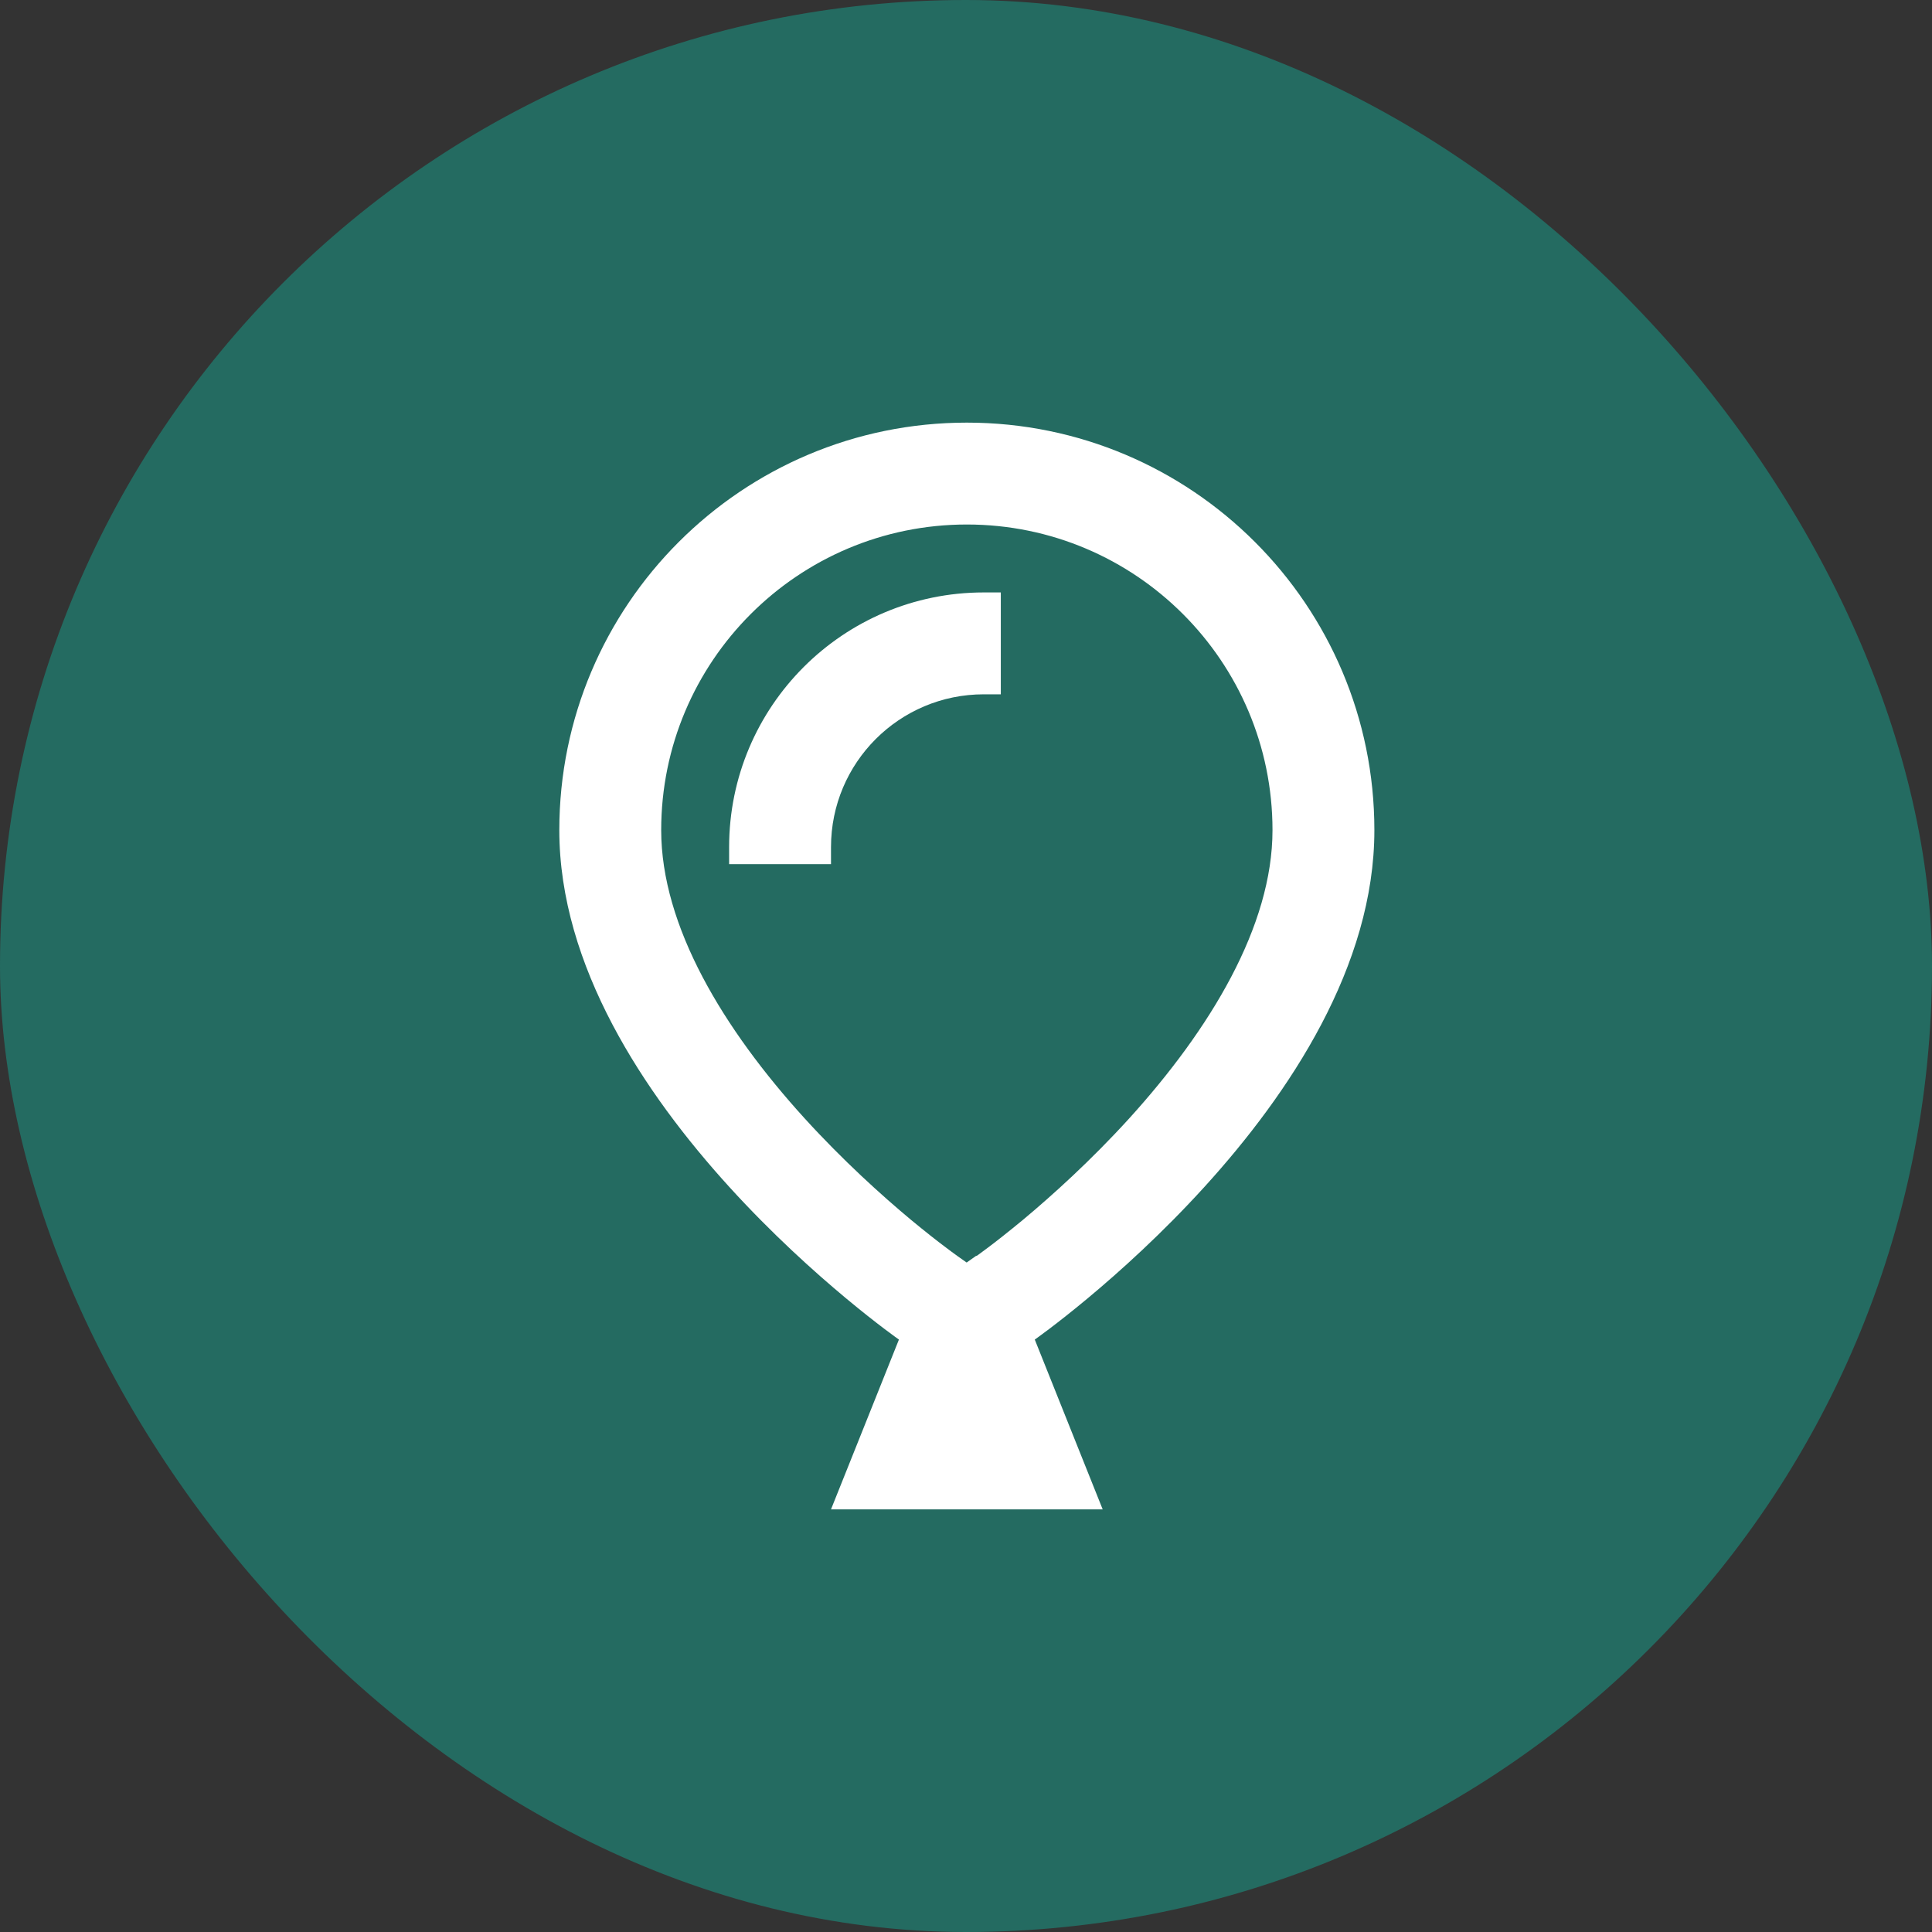 <svg width="120" height="120" viewBox="0 0 120 120" fill="none" xmlns="http://www.w3.org/2000/svg">
<rect x="0" y="0" width="120" height="120" fill="#333333" stroke="none"/>
<rect width="120" height="120" rx="60" fill="#246b61"/>
<path d="M60.659 78.009L60.791 77.916C60.91 77.824 61.107 77.679 61.358 77.495C61.872 77.112 62.61 76.532 63.52 75.781C65.339 74.265 67.752 72.089 70.138 69.466C75.161 63.929 79.037 57.535 79.037 51.562C79.037 41.081 70.534 32.578 60.053 32.578C49.572 32.578 41.068 41.081 41.068 51.562C41.068 57.535 44.944 63.929 49.967 69.453C52.353 72.076 54.766 74.251 56.585 75.768C57.495 76.519 58.233 77.099 58.748 77.481C58.998 77.679 59.196 77.811 59.315 77.903L59.446 77.996L59.459 78.009L60.04 78.418L60.62 78.009L60.633 77.996L60.659 78.009ZM85.365 51.562C85.365 68.438 64.272 83.203 64.272 83.203L65.959 87.422L68.49 93.75H61.674H58.431H51.615L54.147 87.422L55.834 83.203C55.834 83.203 34.74 68.438 34.74 51.562C34.74 37.588 46.078 26.25 60.053 26.25C74.027 26.25 85.365 37.588 85.365 51.562ZM51.615 52.617V53.672H45.287V52.617C45.287 43.877 52.367 36.797 61.107 36.797H62.162V43.125H61.107C55.86 43.125 51.615 47.37 51.615 52.617Z" fill="white"/>
</svg>
